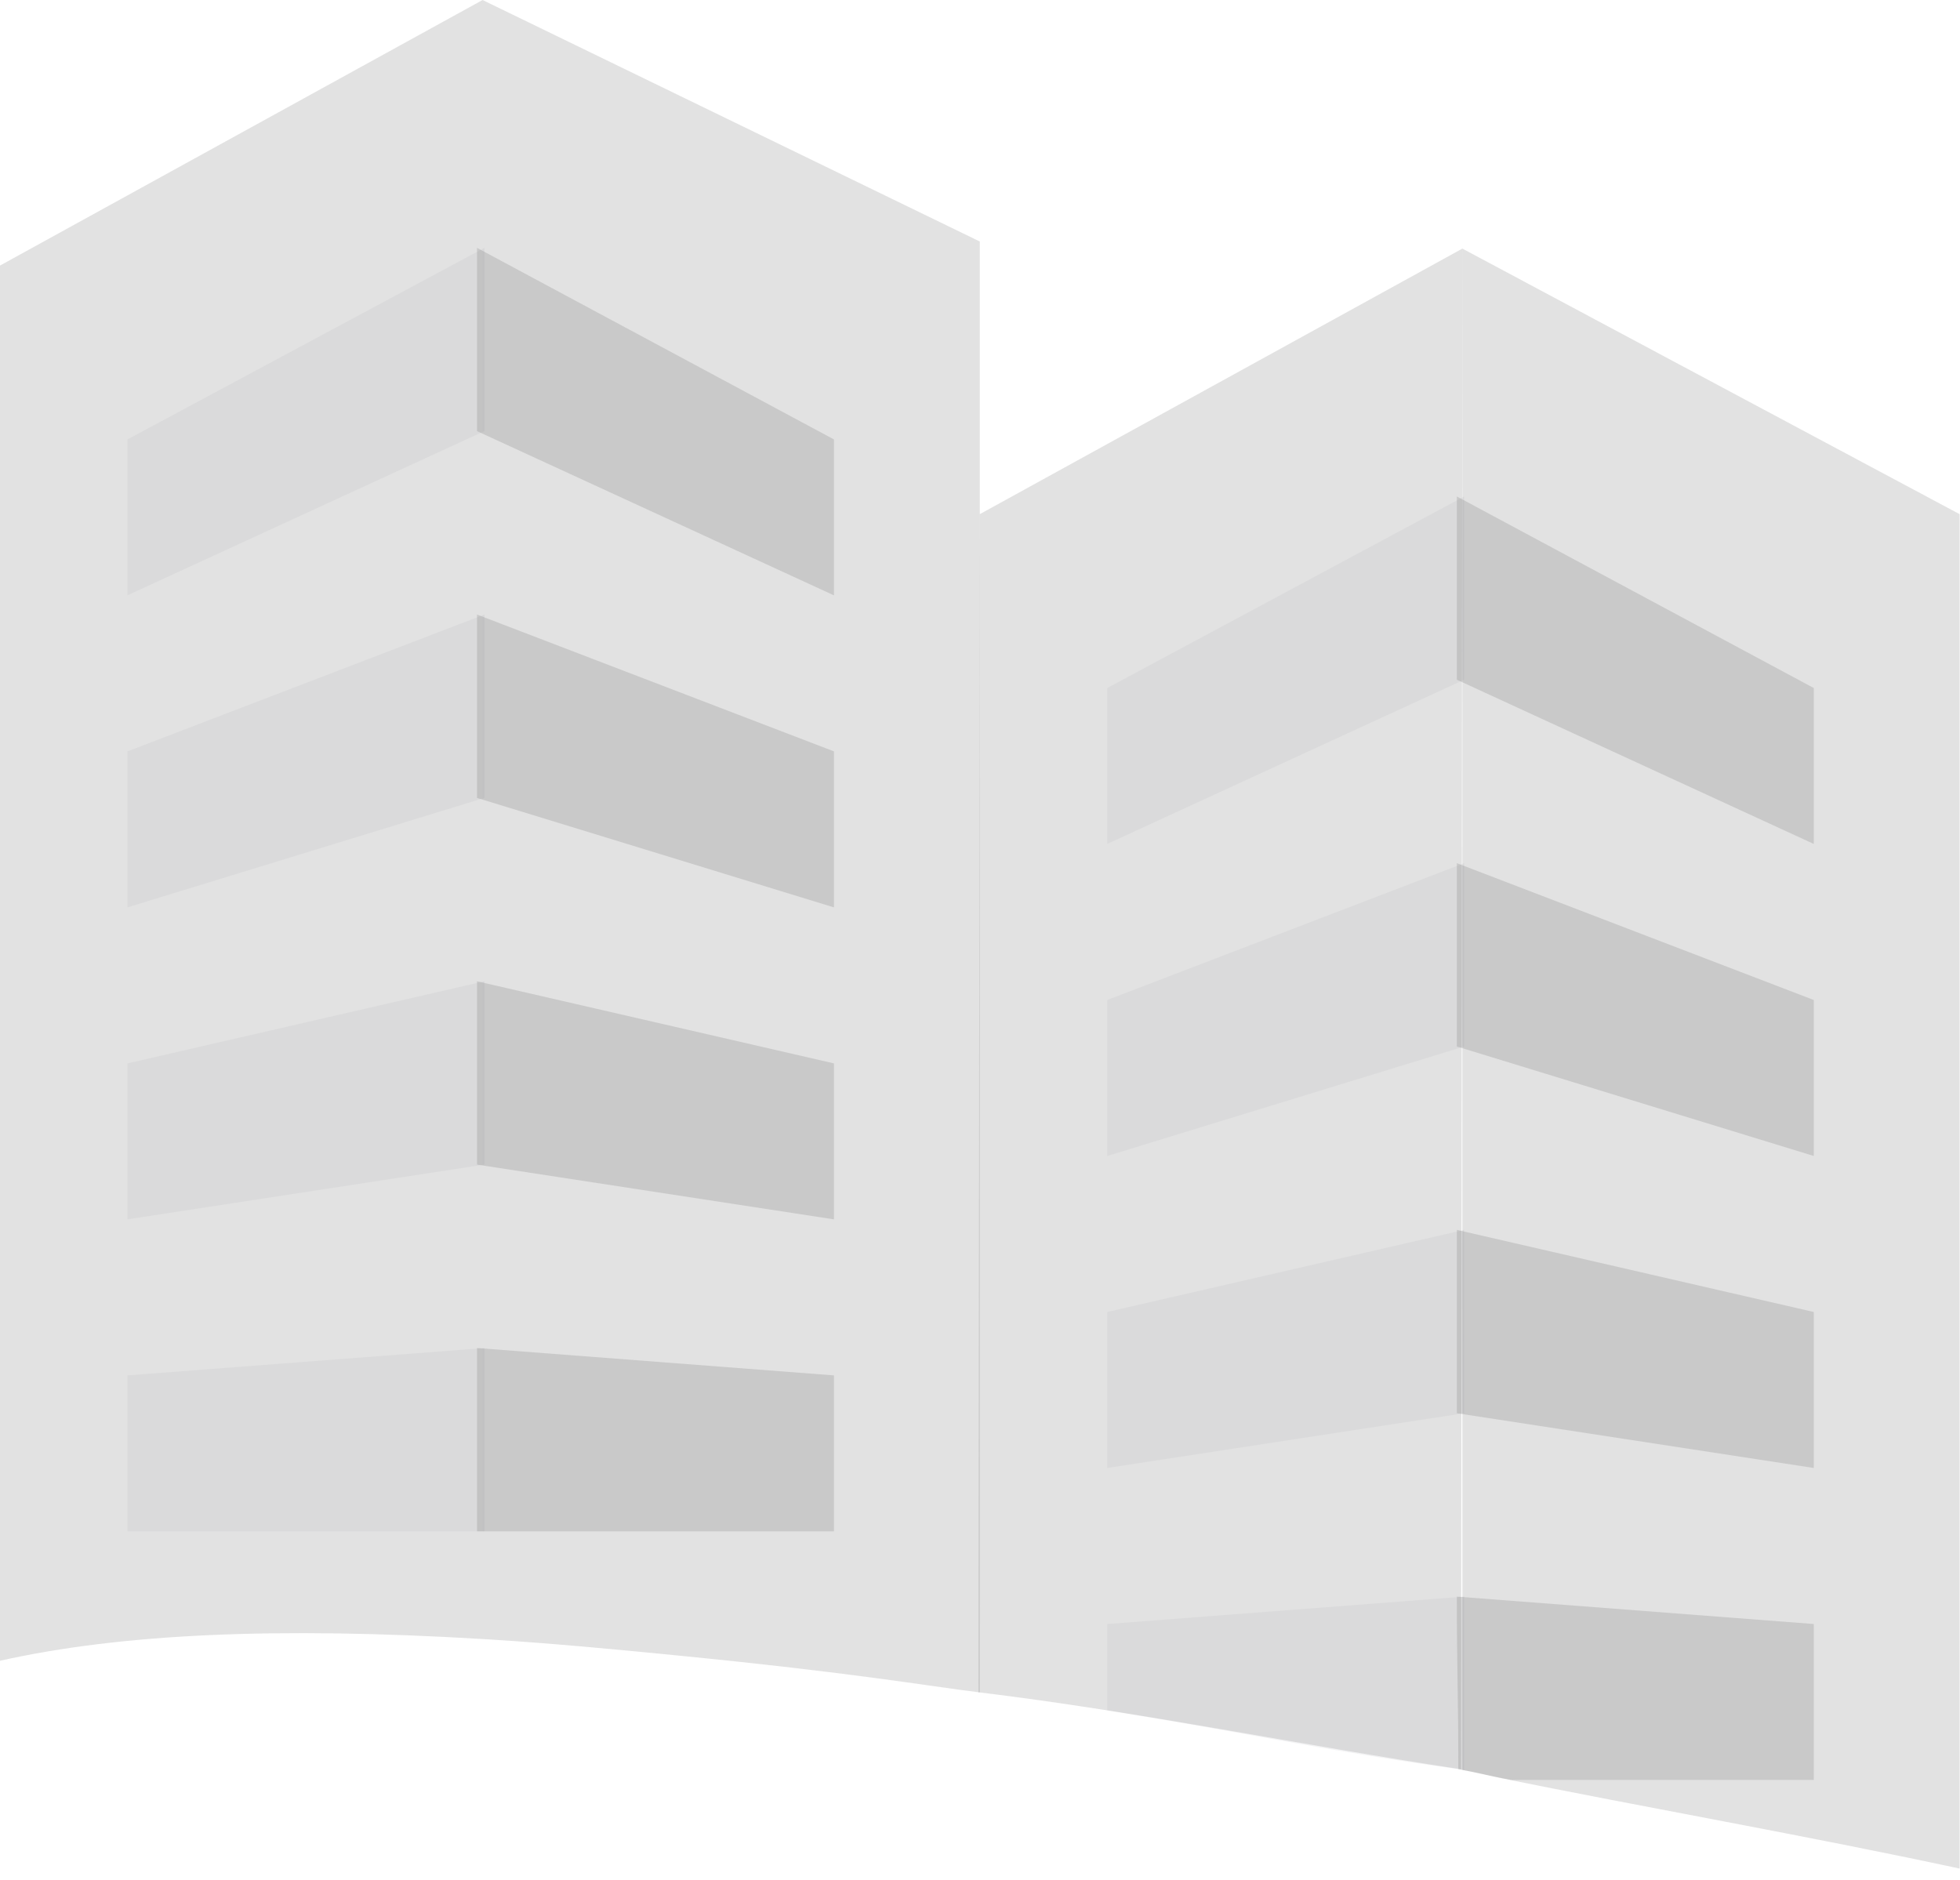<svg xmlns="http://www.w3.org/2000/svg" width="123" height="118" viewBox="0 0 123 118" fill="none"><path d="M0 104.223C7.657 102.511 17.439 102.091 30.285 102.859V-3.10608e-06L0 16.666V104.223Z" fill="#404040" fill-opacity="0.15"></path><path d="M30.396 27.057C30.396 22.456 30.396 20.156 30.396 15.555C21.437 20.361 16.957 22.769 7.996 27.577C7.996 31.491 7.996 33.448 7.996 37.363C16.957 33.242 21.437 31.178 30.396 27.057Z" fill="#B3B3B4" fill-opacity="0.15"></path><path d="M30.396 50.075C30.396 45.471 30.396 43.17 30.396 38.567C21.437 42.001 16.957 43.719 7.996 47.154C7.996 51.071 7.996 53.028 7.996 56.945C16.957 54.197 21.437 52.822 30.396 50.075Z" fill="#B3B3B4" fill-opacity="0.15"></path><path d="M30.396 73.087C30.396 68.485 30.396 66.184 30.396 61.581C21.437 63.641 16.957 64.673 7.996 66.734C7.996 70.65 7.996 72.607 7.996 76.523C16.957 75.15 21.437 74.461 30.396 73.087Z" fill="#B3B3B4" fill-opacity="0.15"></path><path d="M30.396 96.101C30.396 91.499 30.396 89.198 30.396 84.596C21.437 85.283 16.957 85.627 7.996 86.314C7.996 90.229 7.996 92.186 7.996 96.101C16.957 96.101 21.437 96.101 30.396 96.101Z" fill="#B3B3B4" fill-opacity="0.15"></path><path d="M61.487 106.21C58.014 105.779 53.638 104.987 42.462 103.886C38.364 103.483 34.44 103.111 30.284 102.859V-3.43595e-05L61.487 15.156C61.487 45.507 61.487 75.858 61.487 106.21Z" fill="#404040" fill-opacity="0.15"></path><path d="M29.936 27.057C29.936 22.456 29.936 20.156 29.936 15.555C38.895 20.361 43.377 22.769 52.336 27.577C52.336 31.491 52.336 33.448 52.336 37.363C43.377 33.242 38.895 31.178 29.936 27.057Z" fill="#404040" fill-opacity="0.15"></path><path d="M29.936 50.075C29.936 45.471 29.936 43.17 29.936 38.567C38.895 42.001 43.377 43.719 52.336 47.154C52.336 51.071 52.336 53.028 52.336 56.945C43.377 54.197 38.895 52.822 29.936 50.075Z" fill="#404040" fill-opacity="0.15"></path><path d="M29.936 73.087C29.936 68.485 29.936 66.184 29.936 61.581C38.895 63.641 43.377 64.673 52.336 66.734C52.336 70.65 52.336 72.607 52.336 76.523C43.377 75.15 38.895 74.461 29.936 73.087Z" fill="#404040" fill-opacity="0.15"></path><path d="M29.936 96.101C29.936 91.499 29.936 89.198 29.936 84.596C38.895 85.283 43.377 85.627 52.336 86.314C52.336 90.229 52.336 92.186 52.336 96.101C43.377 96.101 38.895 96.101 29.936 96.101Z" fill="#404040" fill-opacity="0.15"></path><path d="M61.404 106.2C71.499 107.423 81.588 109.508 91.688 111.034L91.772 15.601L61.487 32.267C61.459 57.299 61.432 81.168 61.404 106.2Z" fill="#404040" fill-opacity="0.15"></path><path d="M91.883 42.658C91.883 38.057 91.883 35.757 91.883 31.156C82.925 35.962 78.444 38.37 69.483 43.178C69.483 47.092 69.483 49.049 69.483 52.964C78.444 48.843 82.925 46.779 91.883 42.658Z" fill="#B3B3B4" fill-opacity="0.15"></path><path d="M91.883 65.675C91.883 61.072 91.883 58.771 91.883 54.168C82.925 57.602 78.444 59.321 69.483 62.756C69.483 66.672 69.483 68.629 69.483 72.546C78.444 69.797 82.925 68.423 91.883 65.675Z" fill="#B3B3B4" fill-opacity="0.15"></path><path d="M91.883 88.69C91.883 84.086 91.883 81.785 91.883 77.182C82.925 79.242 78.444 80.274 69.483 82.335C69.483 86.251 69.483 88.208 69.483 92.125C78.444 90.751 82.925 90.063 91.883 88.69Z" fill="#B3B3B4" fill-opacity="0.15"></path><path d="M91.883 111.077C91.883 106.475 91.883 104.8 91.883 100.197C82.925 100.884 78.444 101.228 69.483 101.916C69.483 105.83 69.483 103.421 69.483 107.336C78.895 108.857 82.814 109.822 91.883 111.077Z" fill="#B3B3B4" fill-opacity="0.15"></path><path d="M122.975 117.264C113.389 115.201 103.077 113.399 94.237 111.596C93.399 111.425 92.581 111.205 91.772 111.074V15.601L122.975 32.267V117.264Z" fill="#404040" fill-opacity="0.15"></path><path d="M91.425 42.658C91.425 38.057 91.425 35.757 91.425 31.156C100.383 35.962 104.865 38.37 113.825 43.178C113.825 47.092 113.825 49.049 113.825 52.964C104.865 48.843 100.383 46.779 91.425 42.658Z" fill="#404040" fill-opacity="0.15"></path><path d="M91.425 65.675C91.425 61.072 91.425 58.771 91.425 54.168C100.383 57.602 104.865 59.321 113.825 62.756C113.825 66.672 113.825 68.629 113.825 72.546C104.865 69.797 100.383 68.423 91.425 65.675Z" fill="#404040" fill-opacity="0.15"></path><path d="M91.425 88.69C91.425 84.086 91.425 81.785 91.425 77.182C100.383 79.242 104.865 80.274 113.825 82.335C113.825 86.251 113.825 88.208 113.825 92.125C104.865 90.751 100.383 90.063 91.425 88.69Z" fill="#404040" fill-opacity="0.15"></path><path d="M91.517 111.026C91.517 106.424 91.425 104.8 91.425 100.197C100.383 100.884 104.865 101.228 113.825 101.916C113.825 105.83 113.825 107.787 113.825 111.702C106.118 111.702 101.725 111.702 94.947 111.702C94.908 111.702 94.867 111.708 94.828 111.701C93.821 111.526 92.219 111.147 91.517 111.026Z" fill="#404040" fill-opacity="0.15"></path></svg>
